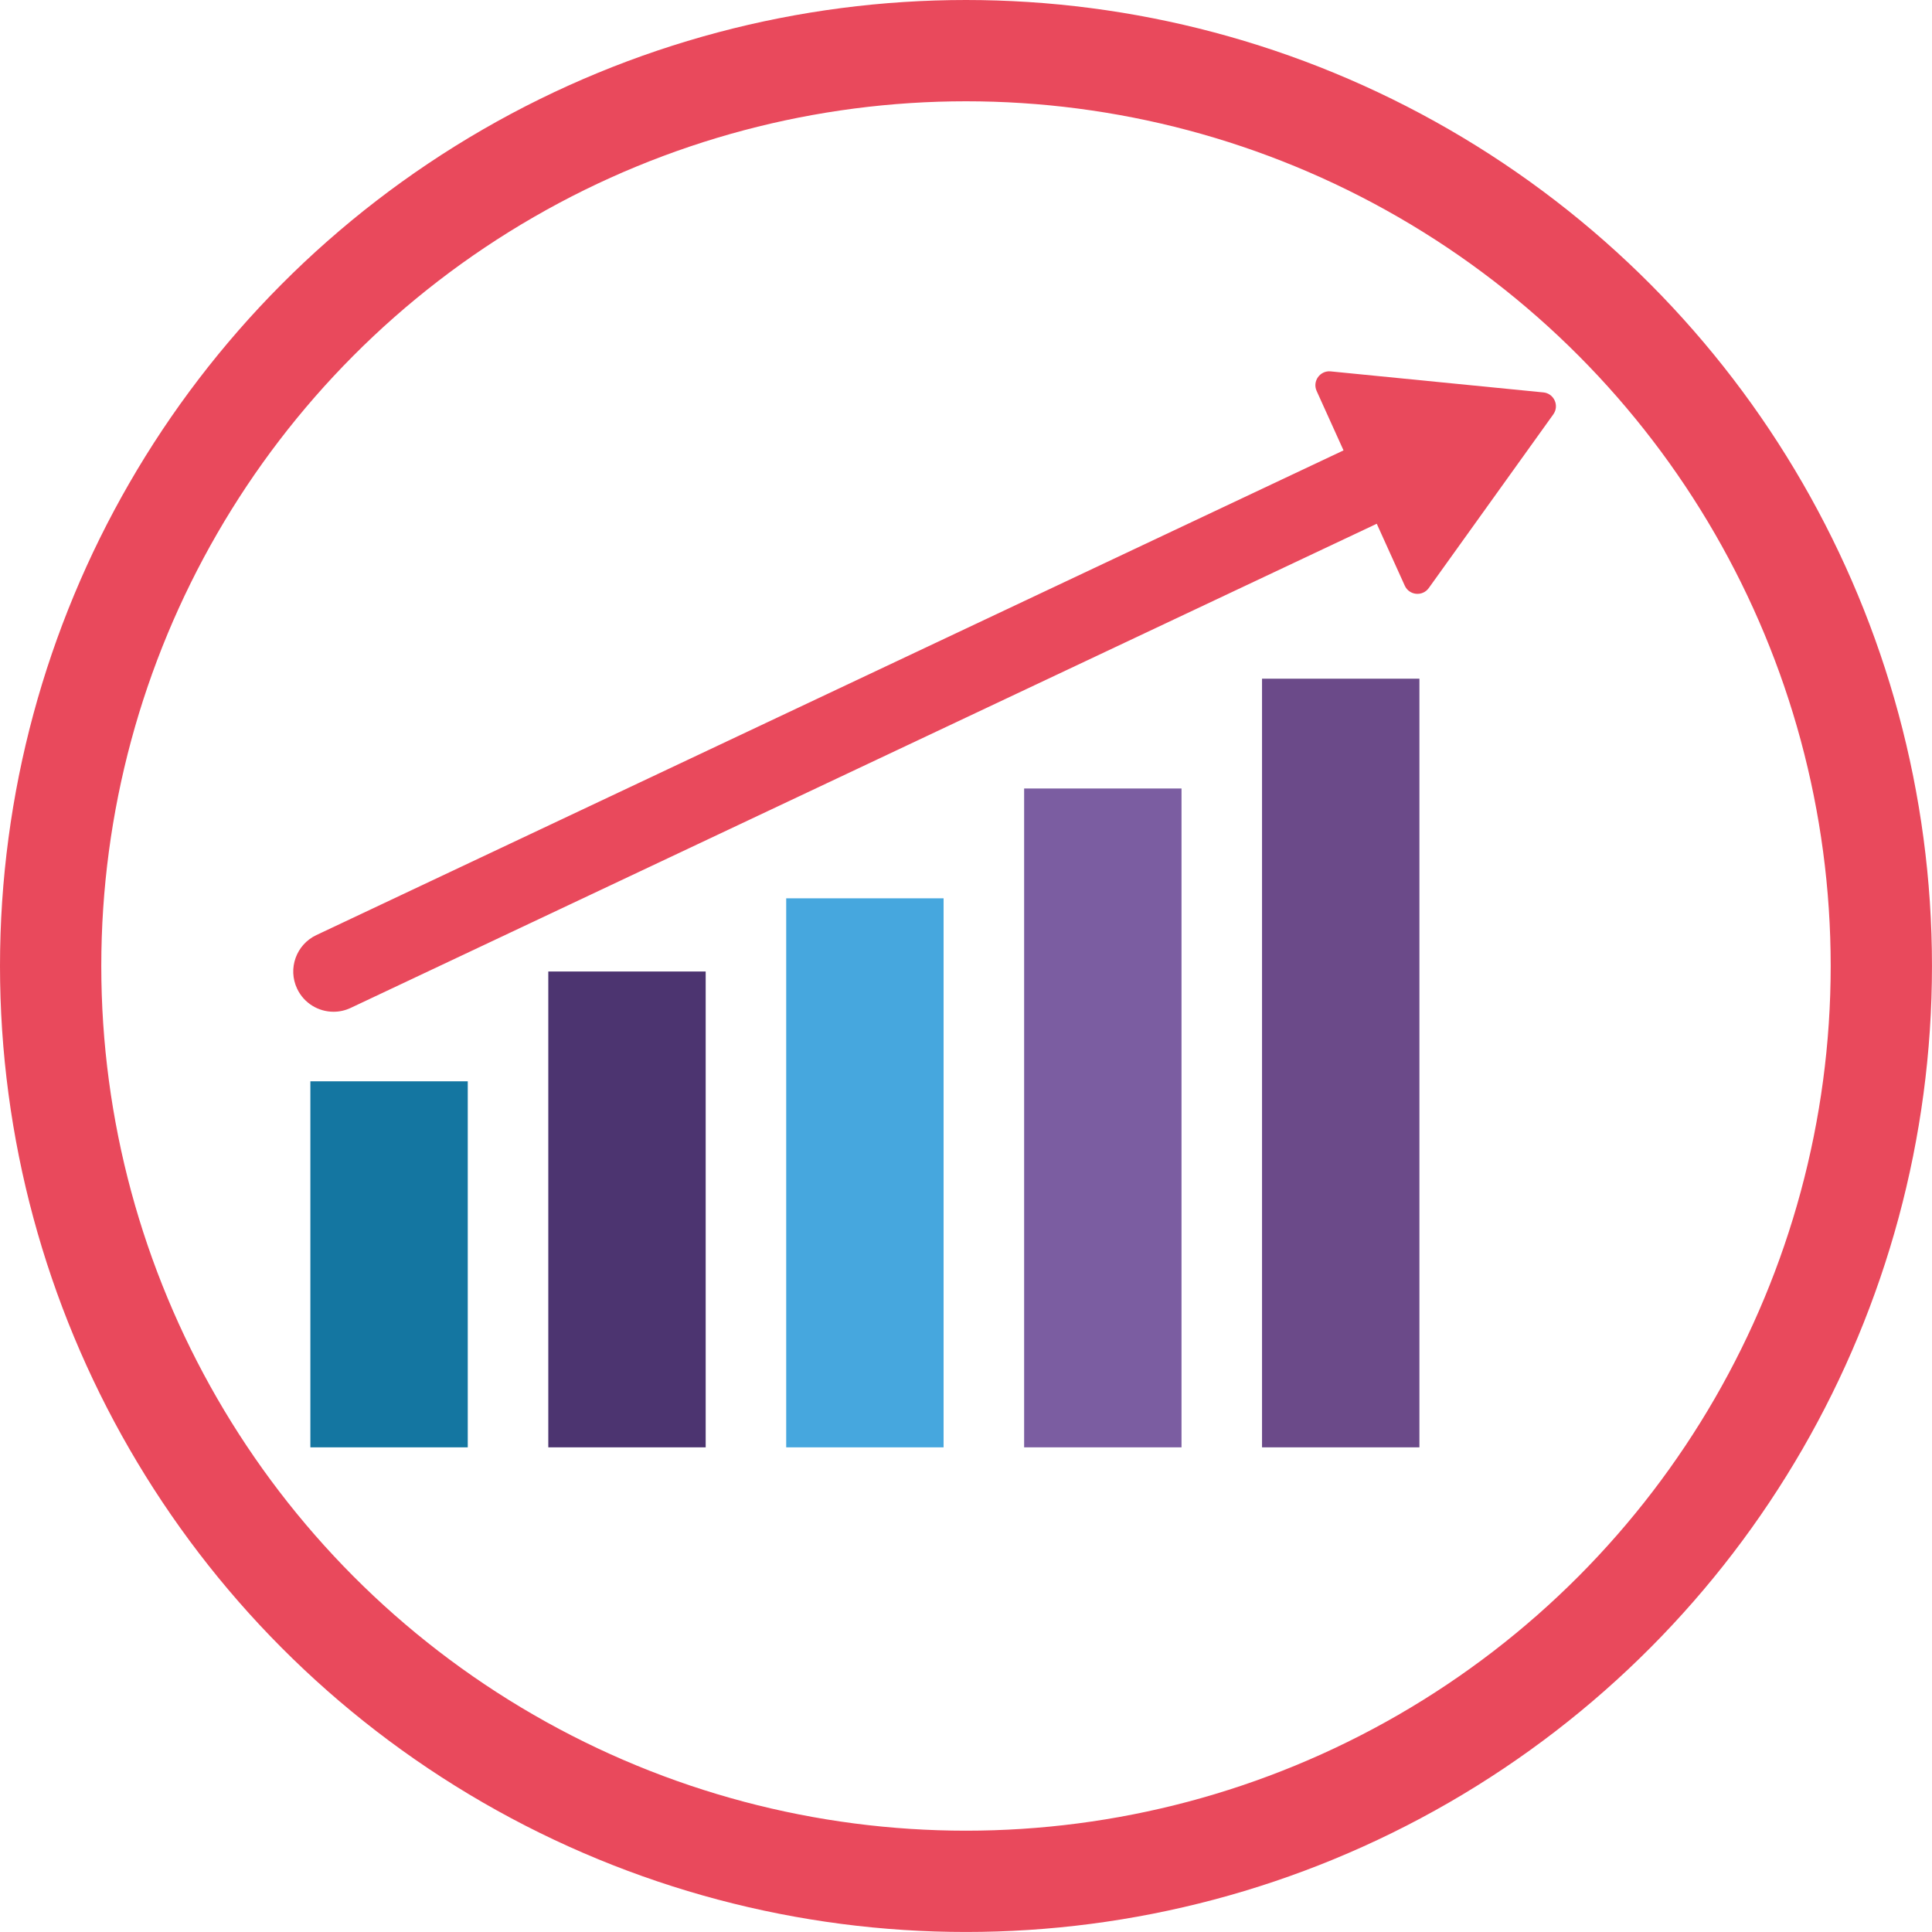 <?xml version="1.0" encoding="UTF-8"?><svg id="a" xmlns="http://www.w3.org/2000/svg" viewBox="0 0 801.13 801.13"><defs><style>.b{fill:#e9495c;}.c{fill:#6b4a89;}.d{fill:#1476a1;}.e{fill:#4c3470;}.f{fill:#46a7de;}.g{fill:#7b5da1;}.h{fill:none;stroke:#e9495c;stroke-miterlimit:10;stroke-width:42px;}</style></defs><g><rect class="c" x="523.32" y="281.43" width="65.26" height="318.73"/><rect class="g" x="424.67" y="326.96" width="65.26" height="273.2"/><rect class="f" x="326.01" y="372.5" width="65.26" height="227.66"/><rect class="e" x="227.36" y="402.85" width="65.26" height="197.31"/><rect class="d" x="128.7" y="448.38" width="65.26" height="151.78"/><path class="b" d="M639.99,162.72l-44.1-4.36-44.1-4.36c-4.42-.44-7.66,4.08-5.83,8.12l11.15,24.64L131.17,387.75c-8.34,3.94-11.91,13.89-7.97,22.22,2.85,6.04,8.85,9.57,15.11,9.57,2.39,0,4.81-.51,7.11-1.6l425.47-200.76,11.62,25.68c1.83,4.05,7.36,4.59,9.95,.98l25.82-36.01,25.82-36.01c2.59-3.61,.3-8.67-4.12-9.11Z"/></g><circle class="h" cx="400.56" cy="400.56" r="379.56"/></svg>